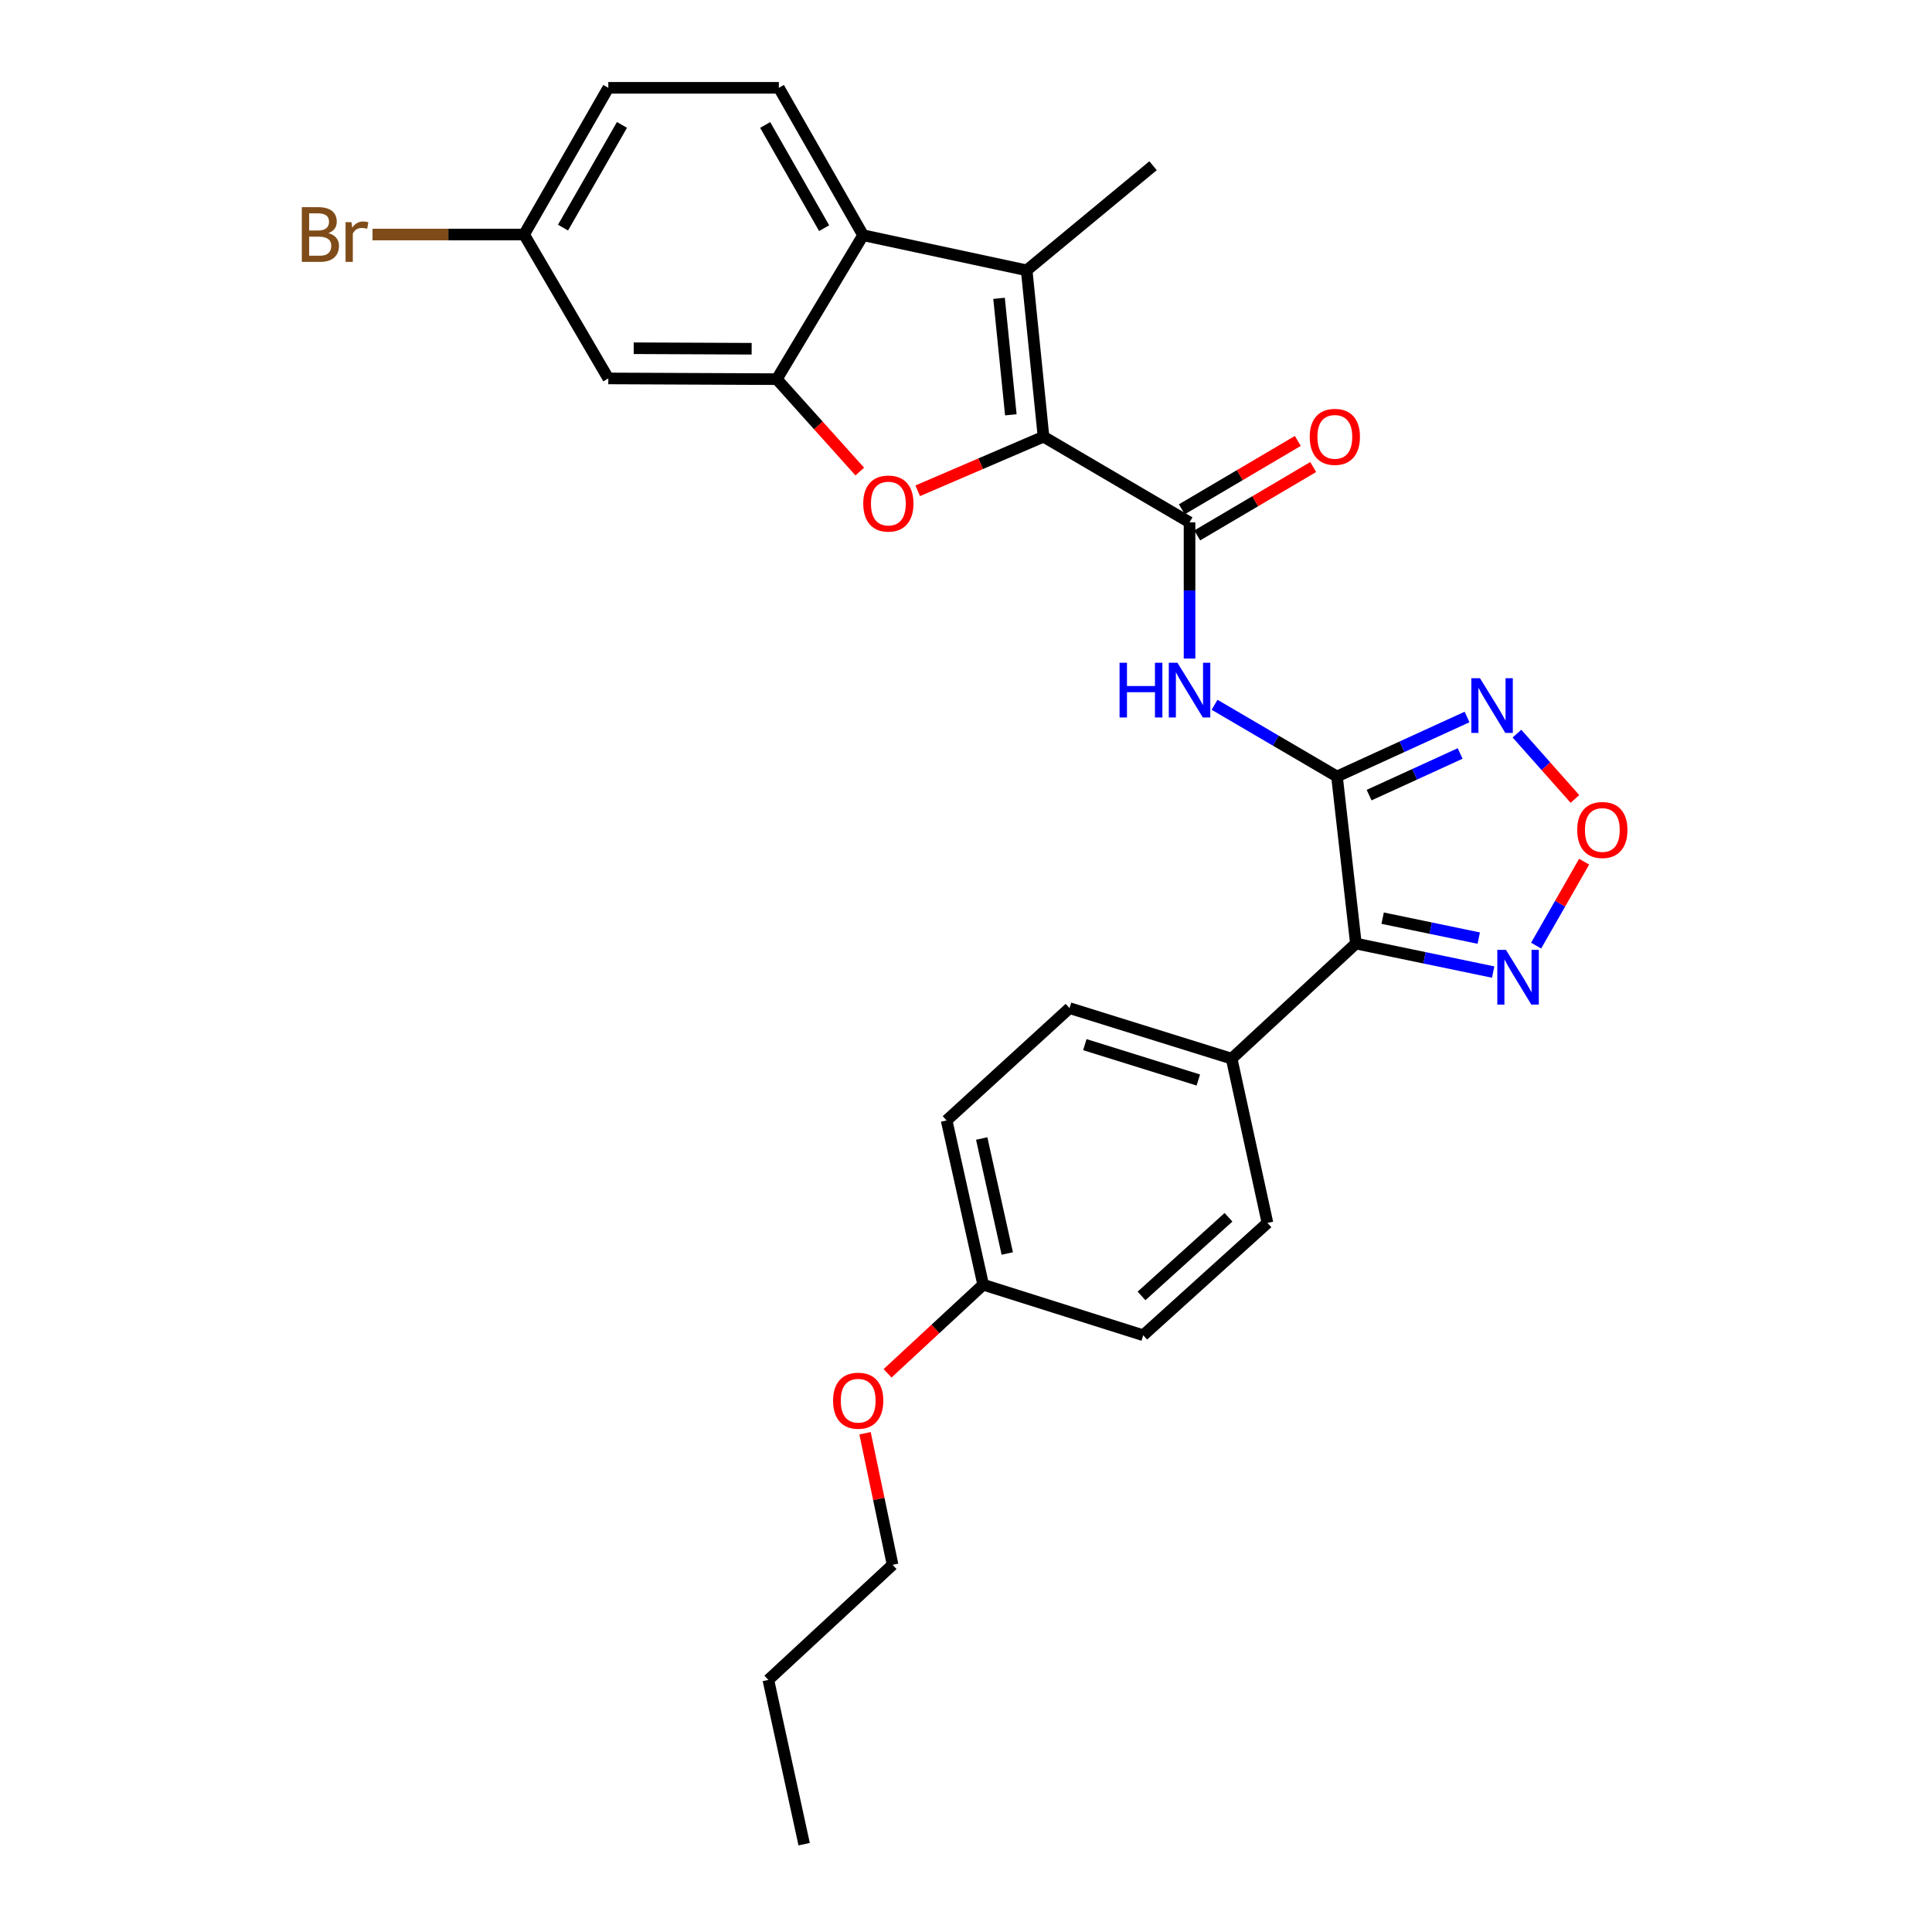 <?xml version='1.0' encoding='iso-8859-1'?>
<svg version='1.1' baseProfile='full'
              xmlns='http://www.w3.org/2000/svg'
                      xmlns:rdkit='http://www.rdkit.org/xml'
                      xmlns:xlink='http://www.w3.org/1999/xlink'
                  xml:space='preserve'
width='1000px' height='1000px' viewBox='0 0 1000 1000'>
<!-- END OF HEADER -->
<rect style='opacity:1.0;fill:#FFFFFF;stroke:none' width='1000' height='1000' x='0' y='0'> </rect>
<path class='bond-1' d='M 692.018,401.906 L 701.805,488.382' style='fill:none;fill-rule:evenodd;stroke:#000000;stroke-width:6px;stroke-linecap:butt;stroke-linejoin:miter;stroke-opacity:1' />
<path class='bond-5' d='M 692.018,401.906 L 660.336,383.348' style='fill:none;fill-rule:evenodd;stroke:#000000;stroke-width:6px;stroke-linecap:butt;stroke-linejoin:miter;stroke-opacity:1' />
<path class='bond-5' d='M 660.336,383.348 L 628.655,364.79' style='fill:none;fill-rule:evenodd;stroke:#0000FF;stroke-width:6px;stroke-linecap:butt;stroke-linejoin:miter;stroke-opacity:1' />
<path class='bond-7' d='M 692.018,401.906 L 725.68,386.511' style='fill:none;fill-rule:evenodd;stroke:#000000;stroke-width:6px;stroke-linecap:butt;stroke-linejoin:miter;stroke-opacity:1' />
<path class='bond-7' d='M 725.68,386.511 L 759.342,371.116' style='fill:none;fill-rule:evenodd;stroke:#0000FF;stroke-width:6px;stroke-linecap:butt;stroke-linejoin:miter;stroke-opacity:1' />
<path class='bond-7' d='M 708.641,411.554 L 732.204,400.778' style='fill:none;fill-rule:evenodd;stroke:#000000;stroke-width:6px;stroke-linecap:butt;stroke-linejoin:miter;stroke-opacity:1' />
<path class='bond-7' d='M 732.204,400.778 L 755.768,390.002' style='fill:none;fill-rule:evenodd;stroke:#0000FF;stroke-width:6px;stroke-linecap:butt;stroke-linejoin:miter;stroke-opacity:1' />
<path class='bond-0' d='M 540.122,226.033 L 615.704,270.37' style='fill:none;fill-rule:evenodd;stroke:#000000;stroke-width:6px;stroke-linecap:butt;stroke-linejoin:miter;stroke-opacity:1' />
<path class='bond-2' d='M 540.122,226.033 L 507.562,240.031' style='fill:none;fill-rule:evenodd;stroke:#000000;stroke-width:6px;stroke-linecap:butt;stroke-linejoin:miter;stroke-opacity:1' />
<path class='bond-2' d='M 507.562,240.031 L 475.002,254.028' style='fill:none;fill-rule:evenodd;stroke:#FF0000;stroke-width:6px;stroke-linecap:butt;stroke-linejoin:miter;stroke-opacity:1' />
<path class='bond-3' d='M 540.122,226.033 L 531.406,139.914' style='fill:none;fill-rule:evenodd;stroke:#000000;stroke-width:6px;stroke-linecap:butt;stroke-linejoin:miter;stroke-opacity:1' />
<path class='bond-3' d='M 523.206,214.695 L 517.105,154.412' style='fill:none;fill-rule:evenodd;stroke:#000000;stroke-width:6px;stroke-linecap:butt;stroke-linejoin:miter;stroke-opacity:1' />
<path class='bond-9' d='M 701.805,488.382 L 737.334,495.76' style='fill:none;fill-rule:evenodd;stroke:#000000;stroke-width:6px;stroke-linecap:butt;stroke-linejoin:miter;stroke-opacity:1' />
<path class='bond-9' d='M 737.334,495.76 L 772.862,503.138' style='fill:none;fill-rule:evenodd;stroke:#0000FF;stroke-width:6px;stroke-linecap:butt;stroke-linejoin:miter;stroke-opacity:1' />
<path class='bond-9' d='M 715.654,475.235 L 740.524,480.4' style='fill:none;fill-rule:evenodd;stroke:#000000;stroke-width:6px;stroke-linecap:butt;stroke-linejoin:miter;stroke-opacity:1' />
<path class='bond-9' d='M 740.524,480.4 L 765.393,485.564' style='fill:none;fill-rule:evenodd;stroke:#0000FF;stroke-width:6px;stroke-linecap:butt;stroke-linejoin:miter;stroke-opacity:1' />
<path class='bond-12' d='M 701.805,488.382 L 637.502,547.953' style='fill:none;fill-rule:evenodd;stroke:#000000;stroke-width:6px;stroke-linecap:butt;stroke-linejoin:miter;stroke-opacity:1' />
<path class='bond-6' d='M 445.015,244.075 L 423.541,220.164' style='fill:none;fill-rule:evenodd;stroke:#FF0000;stroke-width:6px;stroke-linecap:butt;stroke-linejoin:miter;stroke-opacity:1' />
<path class='bond-6' d='M 423.541,220.164 L 402.067,196.252' style='fill:none;fill-rule:evenodd;stroke:#000000;stroke-width:6px;stroke-linecap:butt;stroke-linejoin:miter;stroke-opacity:1' />
<path class='bond-8' d='M 531.406,139.914 L 446.734,121.76' style='fill:none;fill-rule:evenodd;stroke:#000000;stroke-width:6px;stroke-linecap:butt;stroke-linejoin:miter;stroke-opacity:1' />
<path class='bond-19' d='M 531.406,139.914 L 596.826,85.782' style='fill:none;fill-rule:evenodd;stroke:#000000;stroke-width:6px;stroke-linecap:butt;stroke-linejoin:miter;stroke-opacity:1' />
<path class='bond-4' d='M 615.704,270.37 L 615.704,305.621' style='fill:none;fill-rule:evenodd;stroke:#000000;stroke-width:6px;stroke-linecap:butt;stroke-linejoin:miter;stroke-opacity:1' />
<path class='bond-4' d='M 615.704,305.621 L 615.704,340.873' style='fill:none;fill-rule:evenodd;stroke:#0000FF;stroke-width:6px;stroke-linecap:butt;stroke-linejoin:miter;stroke-opacity:1' />
<path class='bond-14' d='M 619.687,277.127 L 649.7,259.434' style='fill:none;fill-rule:evenodd;stroke:#000000;stroke-width:6px;stroke-linecap:butt;stroke-linejoin:miter;stroke-opacity:1' />
<path class='bond-14' d='M 649.7,259.434 L 679.712,241.741' style='fill:none;fill-rule:evenodd;stroke:#FF0000;stroke-width:6px;stroke-linecap:butt;stroke-linejoin:miter;stroke-opacity:1' />
<path class='bond-14' d='M 611.72,263.612 L 641.732,245.92' style='fill:none;fill-rule:evenodd;stroke:#000000;stroke-width:6px;stroke-linecap:butt;stroke-linejoin:miter;stroke-opacity:1' />
<path class='bond-14' d='M 641.732,245.92 L 671.745,228.227' style='fill:none;fill-rule:evenodd;stroke:#FF0000;stroke-width:6px;stroke-linecap:butt;stroke-linejoin:miter;stroke-opacity:1' />
<path class='bond-11' d='M 402.067,196.252 L 314.858,195.877' style='fill:none;fill-rule:evenodd;stroke:#000000;stroke-width:6px;stroke-linecap:butt;stroke-linejoin:miter;stroke-opacity:1' />
<path class='bond-11' d='M 389.053,180.508 L 328.007,180.246' style='fill:none;fill-rule:evenodd;stroke:#000000;stroke-width:6px;stroke-linecap:butt;stroke-linejoin:miter;stroke-opacity:1' />
<path class='bond-30' d='M 402.067,196.252 L 446.734,121.76' style='fill:none;fill-rule:evenodd;stroke:#000000;stroke-width:6px;stroke-linecap:butt;stroke-linejoin:miter;stroke-opacity:1' />
<path class='bond-10' d='M 785.178,379.721 L 800.18,396.627' style='fill:none;fill-rule:evenodd;stroke:#0000FF;stroke-width:6px;stroke-linecap:butt;stroke-linejoin:miter;stroke-opacity:1' />
<path class='bond-10' d='M 800.18,396.627 L 815.183,413.532' style='fill:none;fill-rule:evenodd;stroke:#FF0000;stroke-width:6px;stroke-linecap:butt;stroke-linejoin:miter;stroke-opacity:1' />
<path class='bond-13' d='M 446.734,121.76 L 403.139,45.455' style='fill:none;fill-rule:evenodd;stroke:#000000;stroke-width:6px;stroke-linecap:butt;stroke-linejoin:miter;stroke-opacity:1' />
<path class='bond-13' d='M 426.573,118.096 L 396.056,64.683' style='fill:none;fill-rule:evenodd;stroke:#000000;stroke-width:6px;stroke-linecap:butt;stroke-linejoin:miter;stroke-opacity:1' />
<path class='bond-28' d='M 795.097,489.456 L 807.519,467.73' style='fill:none;fill-rule:evenodd;stroke:#0000FF;stroke-width:6px;stroke-linecap:butt;stroke-linejoin:miter;stroke-opacity:1' />
<path class='bond-28' d='M 807.519,467.73 L 819.941,446.003' style='fill:none;fill-rule:evenodd;stroke:#FF0000;stroke-width:6px;stroke-linecap:butt;stroke-linejoin:miter;stroke-opacity:1' />
<path class='bond-17' d='M 314.858,195.877 L 271.271,121.394' style='fill:none;fill-rule:evenodd;stroke:#000000;stroke-width:6px;stroke-linecap:butt;stroke-linejoin:miter;stroke-opacity:1' />
<path class='bond-15' d='M 637.502,547.953 L 553.588,521.806' style='fill:none;fill-rule:evenodd;stroke:#000000;stroke-width:6px;stroke-linecap:butt;stroke-linejoin:miter;stroke-opacity:1' />
<path class='bond-15' d='M 620.247,559.009 L 561.508,540.706' style='fill:none;fill-rule:evenodd;stroke:#000000;stroke-width:6px;stroke-linecap:butt;stroke-linejoin:miter;stroke-opacity:1' />
<path class='bond-16' d='M 637.502,547.953 L 656.031,632.983' style='fill:none;fill-rule:evenodd;stroke:#000000;stroke-width:6px;stroke-linecap:butt;stroke-linejoin:miter;stroke-opacity:1' />
<path class='bond-18' d='M 403.139,45.455 L 314.858,45.455' style='fill:none;fill-rule:evenodd;stroke:#000000;stroke-width:6px;stroke-linecap:butt;stroke-linejoin:miter;stroke-opacity:1' />
<path class='bond-22' d='M 553.588,521.806 L 489.972,579.94' style='fill:none;fill-rule:evenodd;stroke:#000000;stroke-width:6px;stroke-linecap:butt;stroke-linejoin:miter;stroke-opacity:1' />
<path class='bond-21' d='M 656.031,632.983 L 591.727,691.125' style='fill:none;fill-rule:evenodd;stroke:#000000;stroke-width:6px;stroke-linecap:butt;stroke-linejoin:miter;stroke-opacity:1' />
<path class='bond-21' d='M 635.864,630.067 L 590.851,670.767' style='fill:none;fill-rule:evenodd;stroke:#000000;stroke-width:6px;stroke-linecap:butt;stroke-linejoin:miter;stroke-opacity:1' />
<path class='bond-23' d='M 271.271,121.394 L 232.047,121.394' style='fill:none;fill-rule:evenodd;stroke:#000000;stroke-width:6px;stroke-linecap:butt;stroke-linejoin:miter;stroke-opacity:1' />
<path class='bond-23' d='M 232.047,121.394 L 192.823,121.394' style='fill:none;fill-rule:evenodd;stroke:#7F4C19;stroke-width:6px;stroke-linecap:butt;stroke-linejoin:miter;stroke-opacity:1' />
<path class='bond-31' d='M 271.271,121.394 L 314.858,45.455' style='fill:none;fill-rule:evenodd;stroke:#000000;stroke-width:6px;stroke-linecap:butt;stroke-linejoin:miter;stroke-opacity:1' />
<path class='bond-31' d='M 291.416,117.812 L 321.926,64.655' style='fill:none;fill-rule:evenodd;stroke:#000000;stroke-width:6px;stroke-linecap:butt;stroke-linejoin:miter;stroke-opacity:1' />
<path class='bond-20' d='M 508.885,664.96 L 591.727,691.125' style='fill:none;fill-rule:evenodd;stroke:#000000;stroke-width:6px;stroke-linecap:butt;stroke-linejoin:miter;stroke-opacity:1' />
<path class='bond-24' d='M 508.885,664.96 L 484.144,687.892' style='fill:none;fill-rule:evenodd;stroke:#000000;stroke-width:6px;stroke-linecap:butt;stroke-linejoin:miter;stroke-opacity:1' />
<path class='bond-24' d='M 484.144,687.892 L 459.403,710.823' style='fill:none;fill-rule:evenodd;stroke:#FF0000;stroke-width:6px;stroke-linecap:butt;stroke-linejoin:miter;stroke-opacity:1' />
<path class='bond-29' d='M 508.885,664.96 L 489.972,579.94' style='fill:none;fill-rule:evenodd;stroke:#000000;stroke-width:6px;stroke-linecap:butt;stroke-linejoin:miter;stroke-opacity:1' />
<path class='bond-29' d='M 521.362,648.801 L 508.123,589.286' style='fill:none;fill-rule:evenodd;stroke:#000000;stroke-width:6px;stroke-linecap:butt;stroke-linejoin:miter;stroke-opacity:1' />
<path class='bond-25' d='M 447.744,741.847 L 454.874,775.896' style='fill:none;fill-rule:evenodd;stroke:#FF0000;stroke-width:6px;stroke-linecap:butt;stroke-linejoin:miter;stroke-opacity:1' />
<path class='bond-25' d='M 454.874,775.896 L 462.004,809.945' style='fill:none;fill-rule:evenodd;stroke:#000000;stroke-width:6px;stroke-linecap:butt;stroke-linejoin:miter;stroke-opacity:1' />
<path class='bond-26' d='M 462.004,809.945 L 397.7,869.516' style='fill:none;fill-rule:evenodd;stroke:#000000;stroke-width:6px;stroke-linecap:butt;stroke-linejoin:miter;stroke-opacity:1' />
<path class='bond-27' d='M 397.7,869.516 L 416.229,954.545' style='fill:none;fill-rule:evenodd;stroke:#000000;stroke-width:6px;stroke-linecap:butt;stroke-linejoin:miter;stroke-opacity:1' />
<path  class='atom-3' d='M 446.816 260.636
Q 446.816 253.836, 450.176 250.036
Q 453.536 246.236, 459.816 246.236
Q 466.096 246.236, 469.456 250.036
Q 472.816 253.836, 472.816 260.636
Q 472.816 267.516, 469.416 271.436
Q 466.016 275.316, 459.816 275.316
Q 453.576 275.316, 450.176 271.436
Q 446.816 267.556, 446.816 260.636
M 459.816 272.116
Q 464.136 272.116, 466.456 269.236
Q 468.816 266.316, 468.816 260.636
Q 468.816 255.076, 466.456 252.276
Q 464.136 249.436, 459.816 249.436
Q 455.496 249.436, 453.136 252.236
Q 450.816 255.036, 450.816 260.636
Q 450.816 266.356, 453.136 269.236
Q 455.496 272.116, 459.816 272.116
' fill='#FF0000'/>
<path  class='atom-6' d='M 579.484 343.043
L 583.324 343.043
L 583.324 355.083
L 597.804 355.083
L 597.804 343.043
L 601.644 343.043
L 601.644 371.363
L 597.804 371.363
L 597.804 358.283
L 583.324 358.283
L 583.324 371.363
L 579.484 371.363
L 579.484 343.043
' fill='#0000FF'/>
<path  class='atom-6' d='M 609.444 343.043
L 618.724 358.043
Q 619.644 359.523, 621.124 362.203
Q 622.604 364.883, 622.684 365.043
L 622.684 343.043
L 626.444 343.043
L 626.444 371.363
L 622.564 371.363
L 612.604 354.963
Q 611.444 353.043, 610.204 350.843
Q 609.004 348.643, 608.644 347.963
L 608.644 371.363
L 604.964 371.363
L 604.964 343.043
L 609.444 343.043
' fill='#0000FF'/>
<path  class='atom-8' d='M 766.029 351.036
L 775.309 366.036
Q 776.229 367.516, 777.709 370.196
Q 779.189 372.876, 779.269 373.036
L 779.269 351.036
L 783.029 351.036
L 783.029 379.356
L 779.149 379.356
L 769.189 362.956
Q 768.029 361.036, 766.789 358.836
Q 765.589 356.636, 765.229 355.956
L 765.229 379.356
L 761.549 379.356
L 761.549 351.036
L 766.029 351.036
' fill='#0000FF'/>
<path  class='atom-10' d='M 779.485 491.653
L 788.765 506.653
Q 789.685 508.133, 791.165 510.813
Q 792.645 513.493, 792.725 513.653
L 792.725 491.653
L 796.485 491.653
L 796.485 519.973
L 792.605 519.973
L 782.645 503.573
Q 781.485 501.653, 780.245 499.453
Q 779.045 497.253, 778.685 496.573
L 778.685 519.973
L 775.005 519.973
L 775.005 491.653
L 779.485 491.653
' fill='#0000FF'/>
<path  class='atom-11' d='M 816.367 429.597
Q 816.367 422.797, 819.727 418.997
Q 823.087 415.197, 829.367 415.197
Q 835.647 415.197, 839.007 418.997
Q 842.367 422.797, 842.367 429.597
Q 842.367 436.477, 838.967 440.397
Q 835.567 444.277, 829.367 444.277
Q 823.127 444.277, 819.727 440.397
Q 816.367 436.517, 816.367 429.597
M 829.367 441.077
Q 833.687 441.077, 836.007 438.197
Q 838.367 435.277, 838.367 429.597
Q 838.367 424.037, 836.007 421.237
Q 833.687 418.397, 829.367 418.397
Q 825.047 418.397, 822.687 421.197
Q 820.367 423.997, 820.367 429.597
Q 820.367 435.317, 822.687 438.197
Q 825.047 441.077, 829.367 441.077
' fill='#FF0000'/>
<path  class='atom-15' d='M 677.911 226.113
Q 677.911 219.313, 681.271 215.513
Q 684.631 211.713, 690.911 211.713
Q 697.191 211.713, 700.551 215.513
Q 703.911 219.313, 703.911 226.113
Q 703.911 232.993, 700.511 236.913
Q 697.111 240.793, 690.911 240.793
Q 684.671 240.793, 681.271 236.913
Q 677.911 233.033, 677.911 226.113
M 690.911 237.593
Q 695.231 237.593, 697.551 234.713
Q 699.911 231.793, 699.911 226.113
Q 699.911 220.553, 697.551 217.753
Q 695.231 214.913, 690.911 214.913
Q 686.591 214.913, 684.231 217.713
Q 681.911 220.513, 681.911 226.113
Q 681.911 231.833, 684.231 234.713
Q 686.591 237.593, 690.911 237.593
' fill='#FF0000'/>
<path  class='atom-24' d='M 169.98 120.674
Q 172.7 121.434, 174.06 123.114
Q 175.46 124.754, 175.46 127.194
Q 175.46 131.114, 172.94 133.354
Q 170.46 135.554, 165.74 135.554
L 156.22 135.554
L 156.22 107.234
L 164.58 107.234
Q 169.42 107.234, 171.86 109.194
Q 174.3 111.154, 174.3 114.754
Q 174.3 119.034, 169.98 120.674
M 160.02 110.434
L 160.02 119.314
L 164.58 119.314
Q 167.38 119.314, 168.82 118.194
Q 170.3 117.034, 170.3 114.754
Q 170.3 110.434, 164.58 110.434
L 160.02 110.434
M 165.74 132.354
Q 168.5 132.354, 169.98 131.034
Q 171.46 129.714, 171.46 127.194
Q 171.46 124.874, 169.82 123.714
Q 168.22 122.514, 165.14 122.514
L 160.02 122.514
L 160.02 132.354
L 165.74 132.354
' fill='#7F4C19'/>
<path  class='atom-24' d='M 181.9 114.994
L 182.34 117.834
Q 184.5 114.634, 188.02 114.634
Q 189.14 114.634, 190.66 115.034
L 190.06 118.394
Q 188.34 117.994, 187.38 117.994
Q 185.7 117.994, 184.58 118.674
Q 183.5 119.314, 182.62 120.874
L 182.62 135.554
L 178.86 135.554
L 178.86 114.994
L 181.9 114.994
' fill='#7F4C19'/>
<path  class='atom-25' d='M 431.198 724.995
Q 431.198 718.195, 434.558 714.395
Q 437.918 710.595, 444.198 710.595
Q 450.478 710.595, 453.838 714.395
Q 457.198 718.195, 457.198 724.995
Q 457.198 731.875, 453.798 735.795
Q 450.398 739.675, 444.198 739.675
Q 437.958 739.675, 434.558 735.795
Q 431.198 731.915, 431.198 724.995
M 444.198 736.475
Q 448.518 736.475, 450.838 733.595
Q 453.198 730.675, 453.198 724.995
Q 453.198 719.435, 450.838 716.635
Q 448.518 713.795, 444.198 713.795
Q 439.878 713.795, 437.518 716.595
Q 435.198 719.395, 435.198 724.995
Q 435.198 730.715, 437.518 733.595
Q 439.878 736.475, 444.198 736.475
' fill='#FF0000'/>
</svg>
